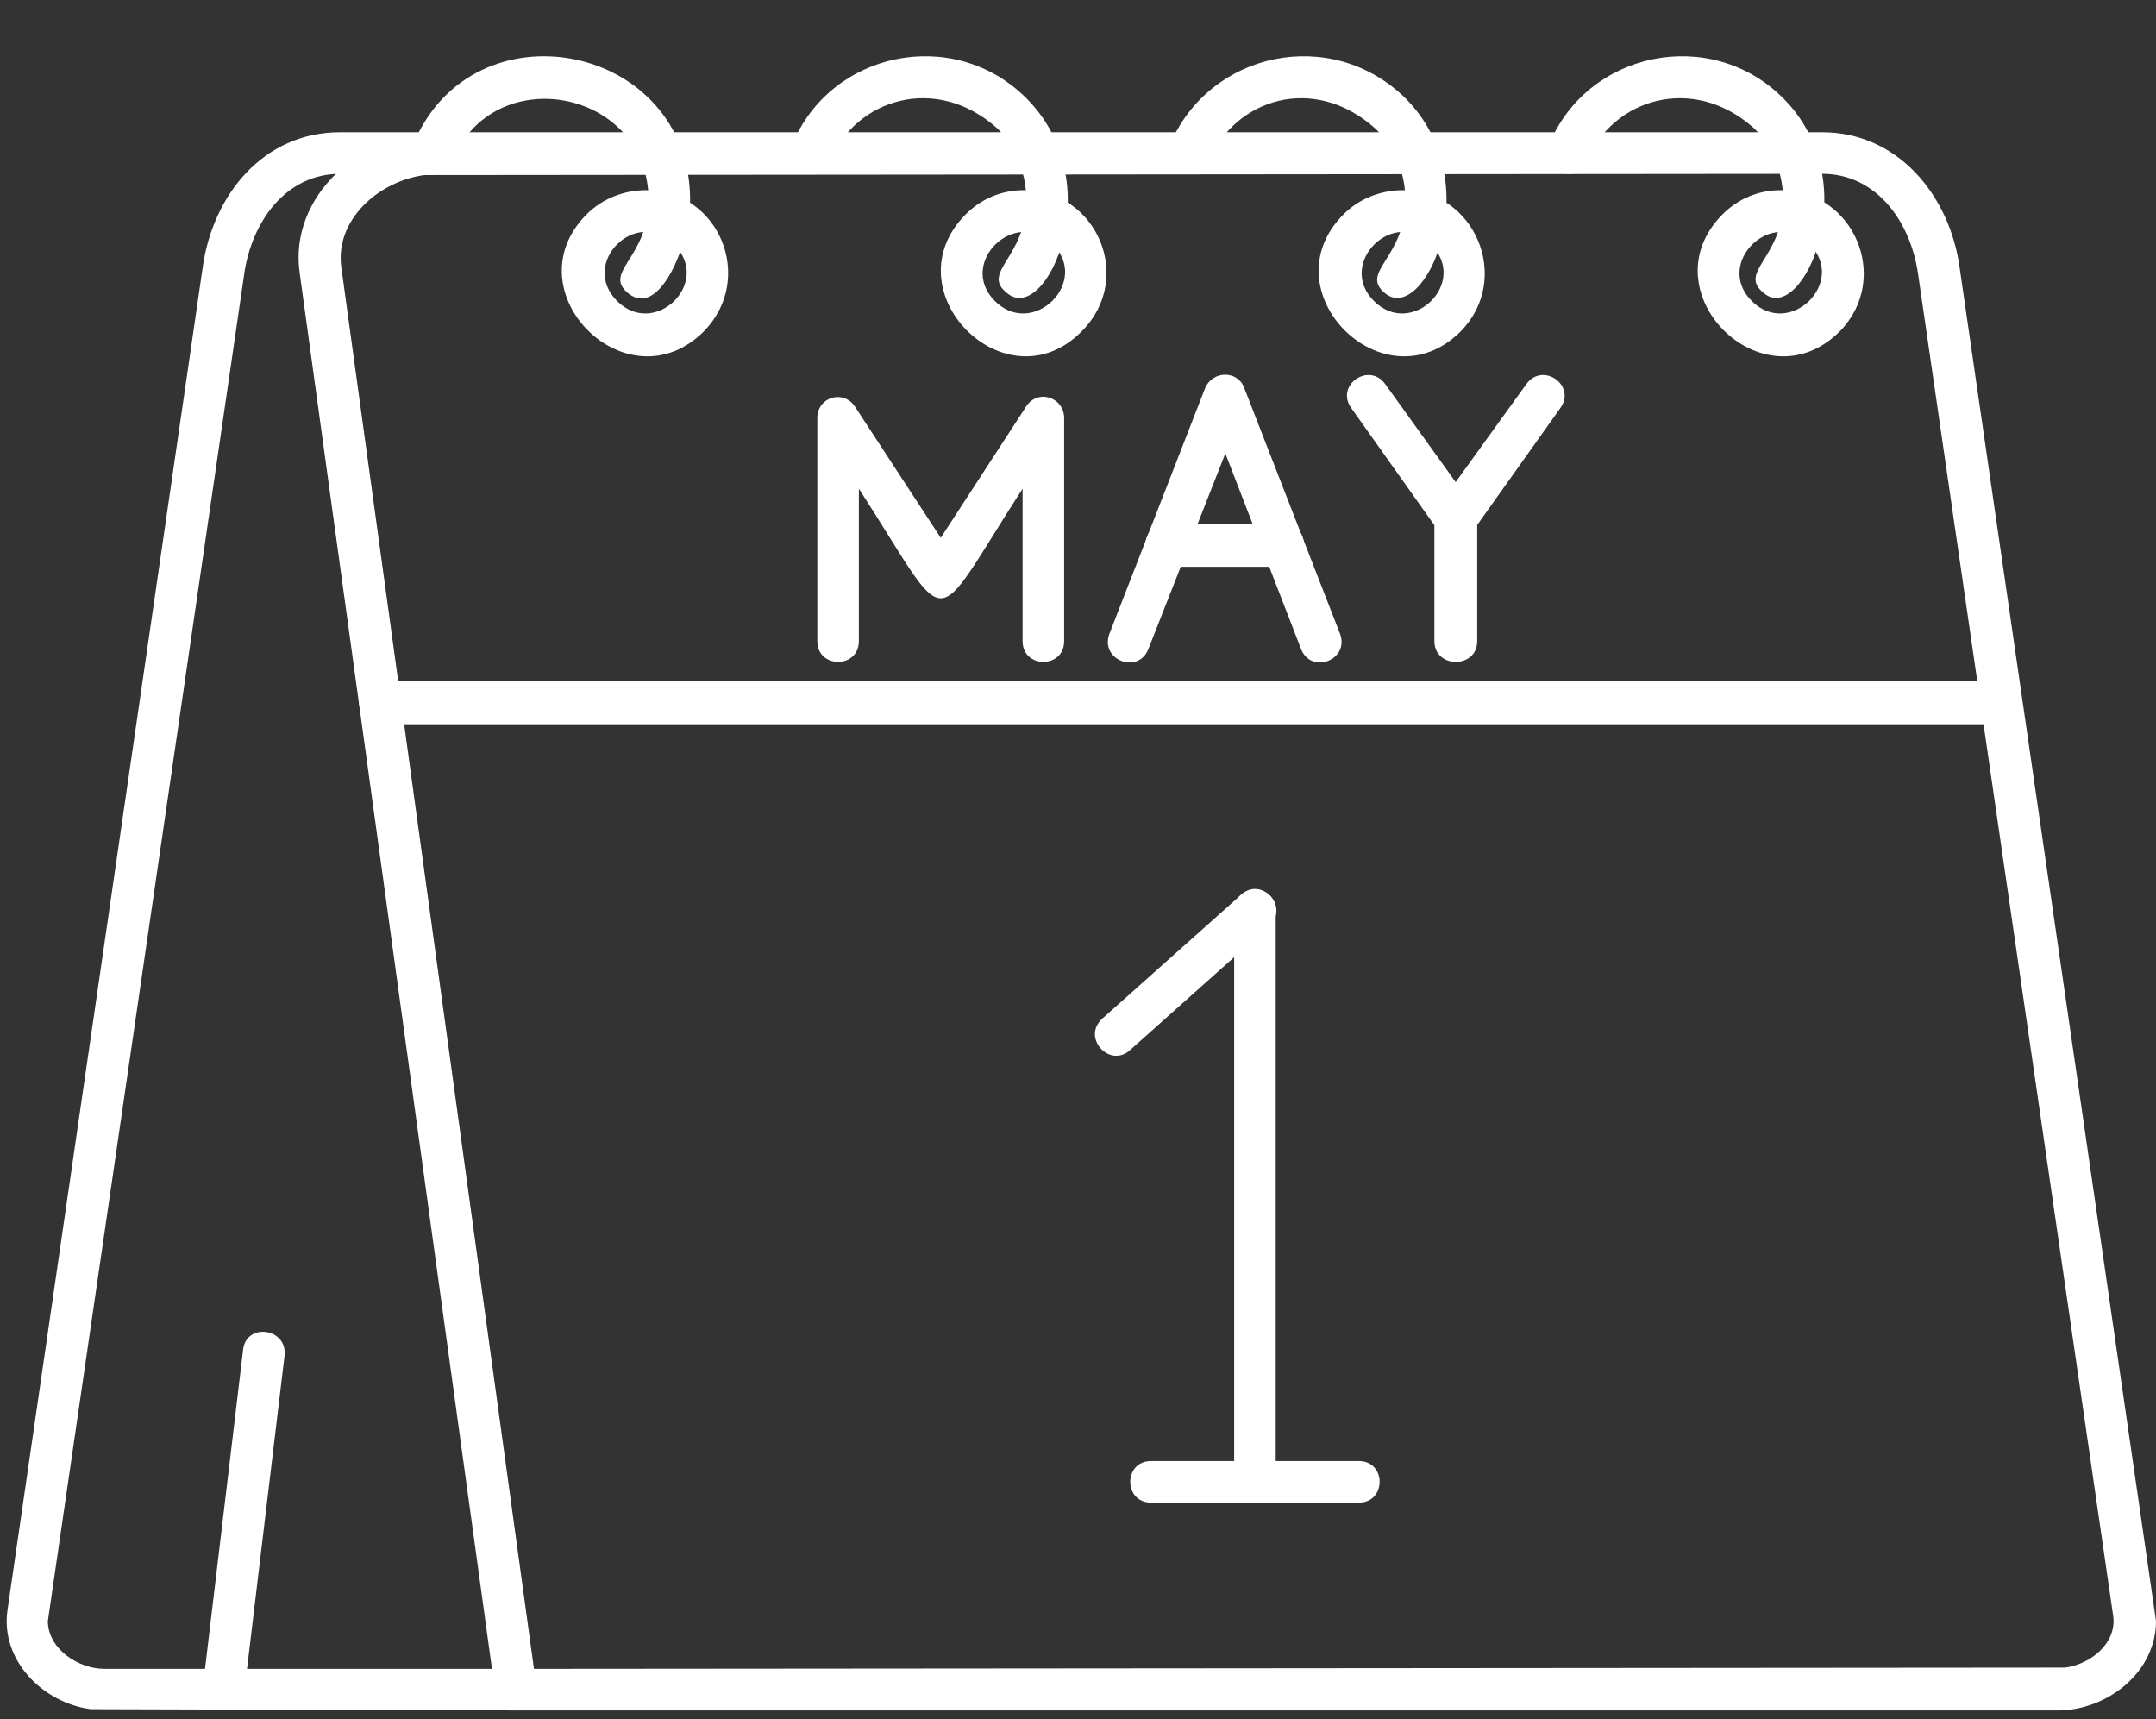 <?xml version="1.0" encoding="UTF-8" standalone="no"?><svg xmlns="http://www.w3.org/2000/svg" xmlns:xlink="http://www.w3.org/1999/xlink" clip-rule="evenodd" fill="#ffffff" fill-rule="evenodd" height="1365" image-rendering="optimizeQuality" preserveAspectRatio="xMidYMid meet" shape-rendering="geometricPrecision" text-rendering="geometricPrecision" version="1" viewBox="-5.0 152.0 1712.0 1365.0" width="1712" zoomAndPan="magnify"><rect x="-5.0" y="152.0" width="1712.0" height="1365.0" fill="#333333" stroke="none"/><g fill-rule="nonzero" id="change1_1"><path d="M342 257l1100 0c60,0 101,50 109,107l156 1075c0,41 -39,71 -78,71l-1225 0c-9,0 -16,-7 -16,-16l-155 -1125c-9,-62 50,-112 109,-112zm1100 33l-1110 1c-37,5 -71,36 -66,73l153 1113 1216 -1c21,-3 41,-20 38,-41l-155 -1066c-6,-41 -33,-79 -76,-79z"/><path d="M508 303c58,0 87,70 46,112 -61,61 -154,-32 -93,-93 12,-12 29,-19 47,-19zm22 43c-30,-30 -75,15 -45,45 30,30 76,-15 45,-45z"/><path d="M354 280c-9,20 -39,7 -31,-13 47,-115 220,-81 220,44 0,34 -24,94 -49,74 -21,-17 16,-28 16,-74 0,-88 -123,-112 -156,-31z"/><path d="M808 303c58,0 88,70 46,112 -60,61 -153,-32 -92,-93 12,-12 28,-19 46,-19zm23 43c-30,-30 -76,15 -46,45 30,30 76,-15 46,-45z"/><path d="M654 280c-8,20 -39,7 -30,-13 30,-74 128,-95 186,-37l0 0c67,67 16,180 -15,155 -22,-17 15,-28 15,-74 0,-22 -9,-43 -23,-57l0 0c-49,-44 -113,-23 -133,26z"/><path d="M1109 303c57,0 87,70 46,112 -61,61 -154,-32 -93,-93 12,-12 29,-19 47,-19zm22 43c-29,-30 -75,15 -45,45 30,30 76,-15 45,-45z"/><path d="M955 280c-9,20 -39,7 -31,-13 31,-74 128,-95 187,-37l0 0c67,67 15,180 -16,155 -21,-17 16,-28 16,-74 0,-22 -9,-43 -24,-57l0 0c-49,-44 -112,-23 -132,26z"/><path d="M1409 303c58,0 88,70 47,112 -61,61 -154,-32 -93,-93 12,-12 28,-19 46,-19zm23 43c-30,-30 -76,15 -46,45 30,30 76,-15 46,-45z"/><path d="M1255 280c-8,20 -39,7 -30,-13 30,-74 128,-95 186,-37l0 0c67,67 15,180 -15,155 -22,-17 15,-28 15,-74 0,-22 -9,-43 -23,-57l0 0c-49,-44 -113,-23 -133,26z"/><path d="M342 257c22,0 22,33 0,33l-77 0c-43,0 -70,38 -76,79l-156 1070c0,22 24,38 45,38l326 0c22,0 22,33 0,33l-337 -1c-38,-5 -72,-39 -66,-79l155 -1066c8,-57 48,-107 109,-107l77 0z"/><path d="M189 1495c-3,22 -36,18 -33,-3l32 -268c2,-22 35,-18 33,4l-32 267z"/><path d="M296 727c-21,0 -21,-34 0,-34l1288 0c22,0 22,34 0,34l-1288 0z"/><path d="M975 875c0,-22 33,-22 33,0l0 454c0,22 -33,22 -33,0l0 -454z"/><path d="M909 1345c-22,0 -22,-33 0,-33l165 0c22,0 22,33 0,33l-165 0z"/><path d="M981 862c16,-14 38,10 22,25l-111 99c-16,14 -38,-10 -22,-25l111 -99z"/><path d="M840 661c0,22 -33,22 -33,0l0 -121c-75,116 -55,116 -130,0l0 121c0,22 -33,22 -33,0l0 -177 0 0c0,-17 21,-23 30,-9l68 104 67 -103c9,-16 31,-9 31,8l0 177z"/><path d="M907 667c-8,21 -39,9 -31,-12l76 -195c6,-14 26,-14 31,0l76 195c8,21 -23,33 -31,12l-60 -155 -61 155z"/><path d="M1014 568c22,0 22,34 0,34l-93 0c-22,0 -22,-34 0,-34l93 0z"/><path d="M1168 661c0,22 -34,22 -34,0l0 -92 -66 -93c-13,-18 14,-37 27,-19l69 96c2,3 4,7 4,11l0 97z"/><path d="M1165 573c-13,18 -40,-1 -28,-19l70 -97c13,-18 40,1 27,19l-69 97z"/></g></svg>